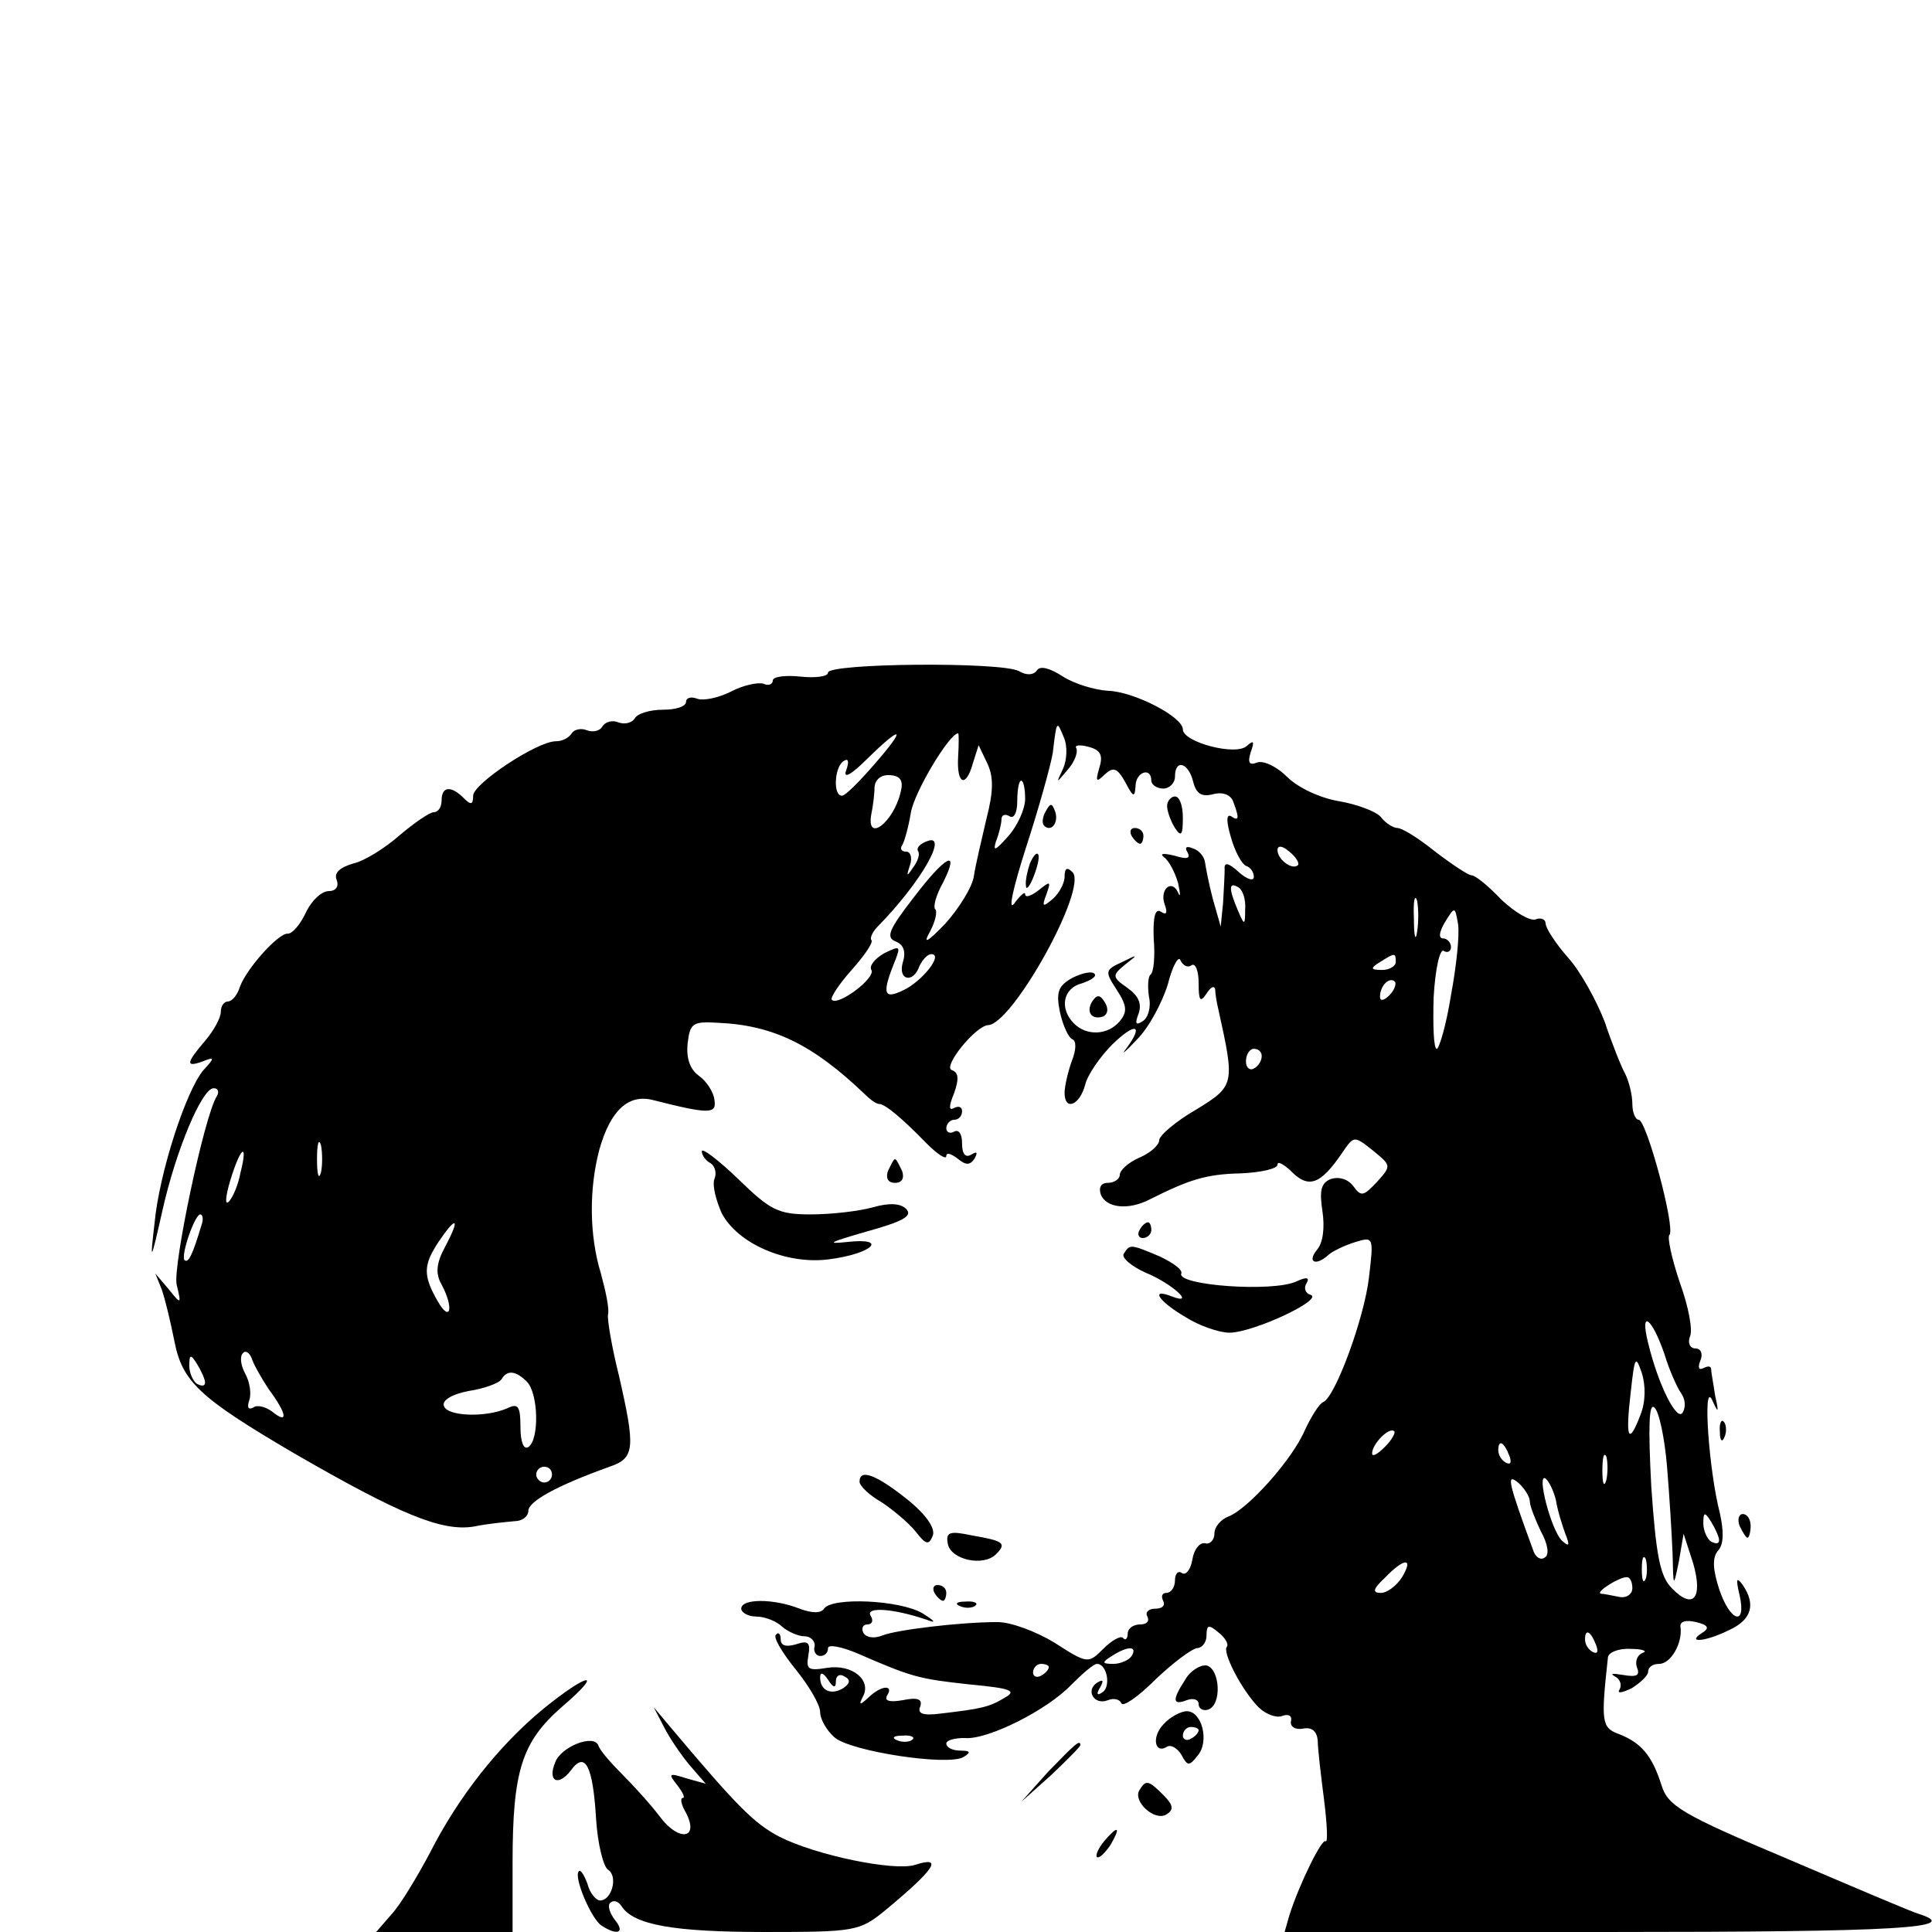 <?xml version="1.0" standalone="no"?>
<!DOCTYPE svg PUBLIC "-//W3C//DTD SVG 20010904//EN"
 "http://www.w3.org/TR/2001/REC-SVG-20010904/DTD/svg10.dtd">
<svg version="1.0" xmlns="http://www.w3.org/2000/svg"
 width="245pt" height="245pt" viewBox="0 0 245 245"
 preserveAspectRatio="xMidYMid meet">
<g transform="translate(0,245) scale(0.1,-0.1)"
fill="#000000" stroke="none">
<path d="M1050 1597 c0 -5 -16 -7 -35 -5 -19 2 -35 0 -35 -5 0 -5 -6 -7 -12
-4 -7 2 -26 -2 -41 -10 -16 -8 -35 -12 -43 -9 -8 3 -14 1 -14 -4 0 -6 -13 -10
-29 -10 -17 0 -33 -5 -36 -11 -4 -6 -13 -8 -21 -5 -7 3 -16 1 -20 -5 -3 -6
-12 -8 -20 -5 -7 3 -16 1 -19 -4 -4 -6 -12 -10 -20 -10 -24 0 -105 -54 -105
-69 0 -12 -3 -12 -12 -3 -16 16 -28 15 -28 -3 0 -8 -4 -15 -10 -15 -5 0 -24
-13 -43 -29 -18 -16 -45 -33 -59 -36 -17 -5 -25 -12 -21 -21 3 -8 -1 -14 -10
-14 -9 0 -22 -12 -29 -27 -7 -15 -17 -27 -23 -27 -12 1 -53 -45 -61 -68 -3
-10 -10 -18 -15 -18 -5 0 -9 -6 -9 -13 0 -8 -9 -24 -20 -37 -24 -28 -25 -34
-3 -26 15 6 16 5 1 -11 -22 -26 -56 -130 -62 -194 -6 -51 -5 -51 10 16 17 76
50 155 65 155 6 0 7 -5 4 -10 -16 -25 -56 -216 -51 -239 6 -25 6 -26 -10 -6
l-17 20 8 -20 c4 -11 11 -40 16 -65 10 -52 31 -72 152 -143 135 -78 187 -99
227 -93 19 4 43 6 53 7 9 0 17 6 17 13 0 12 36 32 103 56 32 11 33 23 12 115
-9 36 -15 71 -14 78 2 7 -3 30 -9 52 -15 49 -15 108 -2 157 14 50 37 71 68 63
71 -18 81 -18 78 0 -1 10 -10 24 -20 31 -11 8 -16 22 -14 41 3 25 6 28 38 26
71 -3 121 -28 186 -90 7 -7 15 -13 19 -13 7 0 28 -17 60 -50 14 -14 25 -21 25
-16 0 5 6 3 14 -3 11 -9 16 -9 22 0 4 8 3 9 -4 5 -8 -5 -12 1 -12 14 0 12 -4
18 -10 15 -5 -3 -10 -1 -10 4 0 6 5 11 10 11 6 0 10 5 10 11 0 5 -4 7 -10 4
-7 -4 -7 2 0 19 6 17 6 26 -3 29 -12 4 30 56 46 57 31 1 127 174 107 194 -7 7
-10 5 -10 -6 0 -8 -7 -21 -15 -28 -13 -11 -14 -10 -8 6 6 17 5 17 -10 5 -9 -7
-17 -10 -17 -5 0 4 -6 -1 -14 -12 -8 -10 -1 21 15 71 16 49 31 103 34 120 5
42 5 42 14 20 5 -11 4 -29 -1 -40 -9 -19 -9 -19 6 -1 9 10 13 22 11 27 -3 4 4
5 15 2 16 -4 19 -11 14 -27 -5 -17 -4 -19 7 -8 11 10 16 8 26 -10 10 -19 12
-20 13 -5 0 18 20 25 20 7 0 -5 7 -10 15 -10 8 0 15 7 15 15 0 23 17 18 23 -6
4 -16 11 -20 26 -16 12 3 22 -1 25 -10 8 -21 7 -25 -3 -18 -6 3 -6 -7 0 -27 5
-18 14 -34 19 -36 6 -2 10 -8 10 -14 0 -6 -9 -3 -19 6 -13 12 -19 13 -18 4 0
-7 -1 -26 -2 -43 l-3 -30 -10 35 c-5 19 -9 40 -10 47 -1 7 -8 15 -15 17 -9 4
-11 1 -7 -5 4 -8 -1 -9 -17 -4 -13 3 -19 3 -13 -2 6 -4 14 -19 18 -33 3 -14 3
-19 0 -12 -8 18 -24 4 -17 -15 4 -11 2 -14 -5 -9 -7 4 -10 -6 -9 -34 2 -23 0
-43 -4 -46 -3 -2 -4 -14 -2 -28 3 -13 -1 -27 -8 -31 -9 -6 -10 -3 -5 10 4 12
0 22 -14 32 -20 14 -20 16 -3 30 17 13 16 13 -4 3 -22 -10 -22 -12 -7 -35 13
-20 14 -28 4 -40 -15 -18 -42 -19 -58 -3 -19 19 -14 45 10 51 12 4 19 9 16 12
-3 4 -16 1 -28 -5 -18 -10 -21 -18 -16 -43 4 -18 11 -33 16 -35 5 -2 5 -13 -1
-28 -5 -14 -9 -32 -9 -40 0 -23 19 -16 26 10 3 13 19 36 35 52 29 28 40 25 17
-6 -7 -9 -1 -4 14 12 15 15 32 47 39 70 6 24 14 37 16 30 3 -6 9 -10 14 -6 5
3 9 -7 9 -23 0 -22 2 -25 10 -13 5 8 10 11 11 5 0 -5 2 -17 4 -25 21 -95 21
-97 -28 -127 -26 -15 -47 -33 -47 -39 0 -6 -11 -16 -25 -22 -14 -6 -25 -16
-25 -22 0 -5 -7 -10 -15 -10 -9 0 -12 -6 -9 -15 7 -17 35 -20 62 -6 50 25 71
32 115 33 26 1 47 6 47 11 0 5 7 1 16 -7 23 -24 38 -19 66 22 15 22 15 22 39
3 23 -19 24 -19 5 -40 -17 -18 -20 -19 -30 -5 -7 9 -18 12 -28 9 -13 -5 -15
-15 -11 -41 3 -20 1 -40 -7 -49 -13 -16 -1 -21 15 -6 6 5 21 12 34 16 23 7 23
6 17 -45 -6 -52 -43 -152 -58 -158 -5 -2 -15 -18 -23 -35 -16 -38 -73 -101
-97 -110 -10 -4 -18 -13 -18 -22 0 -8 -6 -14 -12 -12 -7 1 -14 -8 -16 -21 -2
-12 -8 -20 -13 -17 -5 4 -9 -1 -9 -9 0 -9 -5 -16 -11 -16 -5 0 -7 -4 -4 -10 3
-6 -1 -10 -10 -10 -9 0 -13 -5 -10 -10 3 -6 -1 -10 -9 -10 -9 0 -16 -5 -16
-12 0 -6 -3 -9 -6 -5 -3 3 -14 -3 -25 -14 -19 -19 -20 -19 -62 8 -23 14 -55
26 -72 26 -48 0 -129 -10 -146 -17 -10 -4 -20 -3 -24 3 -3 6 -1 11 5 11 6 0 8
5 4 11 -7 12 30 9 71 -5 13 -5 11 -2 -5 8 -28 17 -115 21 -125 6 -4 -6 -15 -6
-31 0 -33 13 -74 13 -74 0 0 -5 9 -10 19 -10 11 0 26 -6 33 -13 7 -6 20 -12
28 -12 8 0 14 -6 13 -13 -2 -6 2 -12 7 -12 6 0 10 4 10 10 0 5 17 2 38 -7 69
-30 77 -32 141 -39 53 -5 61 -8 45 -17 -20 -12 -30 -14 -81 -20 -23 -3 -30 0
-26 9 3 9 -3 12 -22 8 -17 -3 -24 -1 -20 6 9 14 -8 13 -24 -3 -11 -10 -12 -9
-7 1 12 21 -13 42 -45 37 -24 -4 -27 -2 -24 15 3 17 0 20 -15 15 -13 -4 -20
-2 -20 6 0 7 -3 10 -6 6 -4 -3 8 -23 25 -44 17 -21 31 -45 31 -54 0 -9 8 -23
18 -32 20 -18 145 -37 164 -25 10 6 8 8 -4 8 -10 0 -18 4 -18 9 0 4 10 7 23 7
29 -3 106 36 136 68 14 14 28 26 32 26 13 0 18 -29 7 -36 -7 -5 -8 -2 -3 6 5
9 4 11 -4 6 -15 -10 -3 -29 14 -22 8 3 15 1 17 -4 2 -5 21 8 43 30 22 21 46
39 53 40 6 0 12 7 12 16 0 14 3 14 15 4 9 -7 13 -15 11 -18 -7 -6 19 -56 40
-77 9 -9 23 -14 30 -11 8 3 13 0 11 -7 -1 -7 6 -11 16 -9 11 2 17 -4 18 -15 0
-10 4 -44 8 -75 4 -32 5 -55 2 -53 -4 5 -33 -53 -46 -94 l-6 -21 410 0 c370 0
451 5 394 23 -10 3 -85 35 -167 70 -133 56 -151 67 -159 93 -12 38 -26 54 -54
65 -22 8 -23 15 -14 97 0 6 13 12 29 11 15 0 22 -3 15 -5 -7 -3 -10 -11 -7
-19 4 -10 -1 -12 -18 -9 -13 2 -17 2 -10 -2 6 -3 9 -10 6 -16 -4 -6 2 -5 15 1
11 7 21 16 21 21 0 6 6 10 14 10 15 0 30 27 27 47 -1 7 7 9 20 6 16 -4 17 -8
7 -14 -20 -13 5 -11 35 4 28 13 34 32 17 57 -8 11 -9 8 -4 -13 9 -40 -12 -34
-26 8 -8 25 -9 40 -1 49 7 8 7 24 2 47 -14 54 -22 168 -10 144 8 -18 9 -17 4
5 -2 14 -5 29 -5 33 0 5 -4 5 -10 2 -6 -3 -7 1 -4 9 4 9 1 16 -6 16 -7 0 -10
7 -7 15 4 8 -2 39 -13 69 -10 30 -16 57 -13 60 8 8 -29 146 -39 146 -4 0 -8 9
-8 20 0 11 -4 28 -9 38 -5 9 -17 39 -26 66 -10 26 -30 63 -46 81 -16 18 -29
38 -29 44 0 5 -6 8 -13 5 -7 -2 -26 9 -43 25 -16 17 -33 31 -38 31 -4 0 -25
14 -46 30 -21 17 -42 30 -48 30 -5 0 -15 6 -21 14 -6 7 -30 16 -53 20 -24 4
-52 17 -66 31 -13 13 -30 21 -38 18 -10 -4 -12 0 -8 13 5 14 4 16 -5 8 -14
-13 -81 5 -81 21 0 16 -62 48 -95 49 -17 1 -43 9 -57 18 -17 11 -29 14 -33 8
-4 -6 -13 -7 -23 -1 -23 12 -242 10 -242 -2z m59 -116 c-19 -22 -37 -40 -41
-40 -12 -1 -10 37 2 44 6 4 7 -1 3 -12 -4 -11 6 -6 27 15 45 44 50 40 9 -7z
m106 9 c-2 -35 10 -40 19 -7 l7 22 11 -23 c8 -17 8 -35 -1 -70 -6 -26 -14 -59
-16 -73 -2 -14 -19 -41 -36 -60 -23 -24 -29 -27 -20 -11 7 13 10 26 7 29 -3 3
1 18 10 34 22 44 3 34 -38 -20 -31 -40 -35 -50 -22 -55 10 -4 13 -13 9 -26 -7
-23 13 -28 21 -5 4 8 10 15 15 15 16 0 -12 -35 -36 -46 -25 -12 -27 -4 -9 40
6 16 5 17 -15 7 -12 -7 -19 -16 -16 -21 6 -10 -42 -46 -50 -38 -3 2 9 20 25
38 16 18 28 35 25 38 -2 2 1 10 8 17 56 57 91 120 62 108 -8 -3 -13 -8 -11
-12 3 -4 0 -13 -6 -21 -8 -12 -9 -12 -4 3 3 9 1 17 -5 17 -6 0 -8 4 -5 8 3 5
8 23 11 41 4 26 49 101 60 101 1 0 1 -13 0 -30z m-73 -45 c-9 -38 -44 -65 -37
-27 2 9 4 25 4 34 1 10 9 16 20 15 13 -1 17 -7 13 -22z m158 -8 c0 -13 -10
-35 -22 -48 -16 -18 -19 -19 -15 -6 4 10 7 23 7 28 0 6 5 7 10 4 6 -4 10 5 10
19 0 14 2 26 5 26 3 0 5 -11 5 -23z m346 -84 c-7 -7 -26 7 -26 19 0 6 6 6 15
-2 9 -7 13 -15 11 -17z m-67 -56 c0 -21 -1 -21 -9 -2 -12 28 -12 37 0 30 6 -3
10 -16 9 -28z m218 -29 c-2 -13 -4 -5 -4 17 -1 22 1 32 4 23 2 -10 2 -28 0
-40z m43 -80 c-6 -38 -15 -68 -18 -68 -4 0 -5 29 -4 65 2 36 8 63 13 59 5 -3
9 0 9 5 0 6 -5 11 -10 11 -6 0 -5 8 2 20 13 21 13 21 17 -2 2 -13 -2 -53 -9
-90z m-70 42 c0 -5 -8 -10 -17 -10 -15 0 -16 2 -3 10 19 12 20 12 20 0z m-8
-42 c-7 -7 -12 -8 -12 -2 0 14 12 26 19 19 2 -3 -1 -11 -7 -17z m-162 -77 c0
-6 -4 -13 -10 -16 -5 -3 -10 1 -10 9 0 9 5 16 10 16 6 0 10 -4 10 -9z m-1193
-148 c-3 -10 -5 -2 -5 17 0 19 2 27 5 18 2 -10 2 -26 0 -35z m-102 0 c-3 -16
-10 -32 -15 -37 -5 -5 -4 7 2 27 13 43 23 50 13 10z m-49 -65 c-12 -40 -17
-50 -22 -46 -5 6 13 58 20 58 3 0 4 -6 2 -12z m309 -28 c-12 -22 -13 -35 -5
-49 16 -30 11 -49 -5 -21 -19 33 -18 46 1 75 23 34 28 31 9 -5z m1546 -138 c6
-20 16 -42 21 -49 5 -7 6 -17 2 -24 -7 -13 -31 34 -44 88 -11 44 5 32 21 -15z
m-1770 -44 c23 -31 25 -45 4 -28 -8 6 -19 9 -24 5 -6 -3 -8 0 -5 9 3 8 1 23
-5 34 -6 11 -7 22 -3 26 3 4 8 1 11 -6 2 -7 12 -25 22 -40z m-81 9 c0 -5 -4
-5 -10 -2 -5 3 -10 14 -10 23 0 15 2 15 10 2 5 -8 10 -19 10 -23z m1820 -42
c-15 -39 -19 -29 -12 30 5 45 6 47 14 24 5 -16 5 -37 -2 -54z m-1412 43 c15
-15 16 -74 2 -83 -6 -4 -10 7 -10 25 0 27 -3 31 -17 24 -28 -12 -76 -10 -80 3
-3 7 10 15 31 19 20 3 39 10 42 15 7 12 18 11 32 -3z m1446 -108 c3 -36 6 -85
7 -110 1 -44 1 -44 8 -10 l6 35 12 -37 c13 -45 0 -60 -27 -32 -15 15 -20 42
-26 129 -4 76 -3 107 4 100 6 -5 13 -39 16 -75z m-358 25 c-9 -9 -16 -13 -16
-8 0 12 22 34 28 28 2 -2 -3 -11 -12 -20z m158 -11 c3 -8 2 -12 -4 -9 -6 3
-10 10 -10 16 0 14 7 11 14 -7z m123 -31 c-3 -10 -5 -4 -5 12 0 17 2 24 5 18
2 -7 2 -21 0 -30z m-1337 7 c0 -5 -4 -10 -10 -10 -5 0 -10 5 -10 10 0 6 5 10
10 10 6 0 10 -4 10 -10z m1240 -34 c0 -6 7 -23 14 -38 9 -16 11 -30 5 -33 -5
-4 -11 0 -14 7 -33 90 -35 100 -20 88 8 -7 15 -18 15 -24z m33 2 c2 -13 8 -32
12 -43 6 -15 5 -17 -4 -9 -14 13 -33 87 -21 79 4 -3 10 -15 13 -27z m207 -51
c0 -5 -4 -5 -10 -2 -5 3 -10 14 -10 23 0 15 2 15 10 2 5 -8 10 -19 10 -23z
m-93 -49 c-3 -7 -5 -2 -5 12 0 14 2 19 5 13 2 -7 2 -19 0 -25z m-309 2 c-7
-11 -19 -20 -27 -20 -11 0 -10 5 5 19 25 26 37 26 22 1z m292 -14 c0 -8 -8
-13 -17 -11 -10 2 -20 4 -23 4 -7 2 23 21 33 21 4 0 7 -6 7 -14z m-46 -72 c3
-8 2 -12 -4 -9 -6 3 -10 10 -10 16 0 14 7 11 14 -7z m-589 -14 c-3 -5 -14 -10
-23 -10 -15 0 -15 2 -2 10 20 13 33 13 25 0z m-105 -14 c0 -3 -4 -8 -10 -11
-5 -3 -10 -1 -10 4 0 6 5 11 10 11 6 0 10 -2 10 -4z m-270 -18 c0 7 5 10 11 6
8 -4 7 -9 -2 -15 -15 -9 -29 -3 -29 14 0 7 4 6 10 -3 7 -11 10 -11 10 -2z m97
-74 c-3 -3 -12 -4 -19 -1 -8 3 -5 6 6 6 11 1 17 -2 13 -5z"/>
<path d="M1480 1428 c0 -7 5 -20 10 -28 8 -12 10 -9 10 13 0 15 -4 27 -10 27
-5 0 -10 -6 -10 -12z"/>
<path d="M1326 1421 c-4 -7 -5 -15 -2 -18 9 -9 19 4 14 18 -4 11 -6 11 -12 0z"/>
<path d="M1435 1390 c3 -5 8 -10 11 -10 2 0 4 5 4 10 0 6 -5 10 -11 10 -5 0
-7 -4 -4 -10z"/>
<path d="M1306 1355 c-3 -9 -6 -22 -5 -28 0 -7 5 -1 10 12 5 13 8 26 5 28 -2
2 -6 -3 -10 -12z"/>
<path d="M1385 1180 c-8 -13 -1 -24 14 -19 6 3 7 10 2 18 -6 10 -10 10 -16 1z"/>
<path d="M890 990 c0 -5 5 -12 11 -15 6 -4 8 -13 5 -20 -3 -8 2 -27 9 -43 20
-39 82 -66 136 -59 55 7 77 28 23 22 -28 -3 -21 0 24 13 47 13 60 20 51 29 -7
7 -21 8 -42 2 -18 -5 -53 -9 -79 -9 -41 0 -51 5 -92 45 -25 24 -46 40 -46 35z"/>
<path d="M1126 965 c-3 -9 0 -15 9 -15 9 0 12 6 9 15 -4 8 -7 15 -9 15 -2 0
-5 -7 -9 -15z"/>
<path d="M1445 890 c-3 -5 -1 -10 4 -10 6 0 11 5 11 10 0 6 -2 10 -4 10 -3 0
-8 -4 -11 -10z"/>
<path d="M1425 860 c-3 -5 10 -16 28 -24 34 -14 64 -42 33 -30 -28 11 -17 -6
17 -26 17 -11 43 -20 56 -20 30 0 120 42 103 48 -7 2 -9 9 -5 15 4 7 0 8 -13
2 -30 -14 -152 -5 -146 10 2 5 -11 14 -28 22 -38 16 -37 15 -45 3z"/>
<path d="M2181 634 c0 -11 3 -14 6 -6 3 7 2 16 -1 19 -3 4 -6 -2 -5 -13z"/>
<path d="M1090 571 c0 -5 12 -17 28 -26 15 -10 34 -26 43 -37 13 -17 17 -18
22 -5 3 9 -8 26 -33 46 -39 31 -60 39 -60 22z"/>
<path d="M2206 515 c4 -8 8 -15 10 -15 2 0 4 7 4 15 0 8 -4 15 -10 15 -5 0 -7
-7 -4 -15z"/>
<path d="M1202 492 c4 -20 45 -29 61 -13 14 14 10 17 -31 24 -28 6 -33 4 -30
-11z"/>
<path d="M1185 430 c3 -5 8 -10 11 -10 2 0 4 5 4 10 0 6 -5 10 -11 10 -5 0 -7
-4 -4 -10z"/>
<path d="M1218 413 c7 -3 16 -2 19 1 4 3 -2 6 -13 5 -11 0 -14 -3 -6 -6z"/>
<path d="M1503 320 c-17 -26 -16 -33 2 -26 8 3 15 1 15 -5 0 -6 6 -9 12 -7 18
6 15 52 -2 56 -8 1 -21 -7 -27 -18z"/>
<path d="M689 283 c-57 -47 -108 -112 -144 -183 -16 -30 -37 -65 -48 -77 l-20
-23 86 0 87 0 0 88 c0 117 12 153 62 197 55 47 35 45 -23 -2z"/>
<path d="M842 260 c7 -14 22 -36 33 -49 l20 -23 -25 7 c-22 7 -23 6 -11 -9 7
-9 10 -16 7 -16 -4 0 -2 -9 4 -19 17 -33 -9 -37 -33 -5 -12 16 -34 40 -48 54
-14 14 -28 30 -30 36 -5 16 -48 -1 -55 -21 -10 -24 4 -31 20 -10 18 25 28 6
32 -63 2 -30 9 -59 15 -63 13 -8 5 -39 -10 -39 -5 0 -13 9 -16 21 -4 11 -9 19
-11 16 -7 -7 16 -61 29 -69 20 -13 30 -9 17 7 -7 9 -10 19 -6 22 4 4 10 2 14
-4 15 -24 66 -33 182 -33 114 0 120 1 152 27 64 53 75 70 38 58 -26 -8 -125
12 -172 36 -32 17 -53 38 -138 139 l-21 25 13 -25z"/>
<path d="M1476 264 c-16 -16 -12 -39 4 -29 5 3 13 -2 18 -10 8 -15 10 -15 21
-1 15 18 5 56 -14 56 -7 0 -21 -7 -29 -16z m44 -8 c0 -3 -4 -8 -10 -11 -5 -3
-10 -1 -10 4 0 6 5 11 10 11 6 0 10 -2 10 -4z"/>
<path d="M1329 203 l-34 -38 38 34 c20 19 37 36 37 38 0 8 -8 0 -41 -34z"/>
<path d="M1445 180 c-9 -14 19 -40 34 -31 10 6 9 12 -4 25 -19 19 -22 19 -30
6z"/>
<path d="M1400 115 c-7 -9 -11 -17 -9 -20 3 -2 10 5 17 15 14 24 10 26 -8 5z"/>
</g>
</svg>
